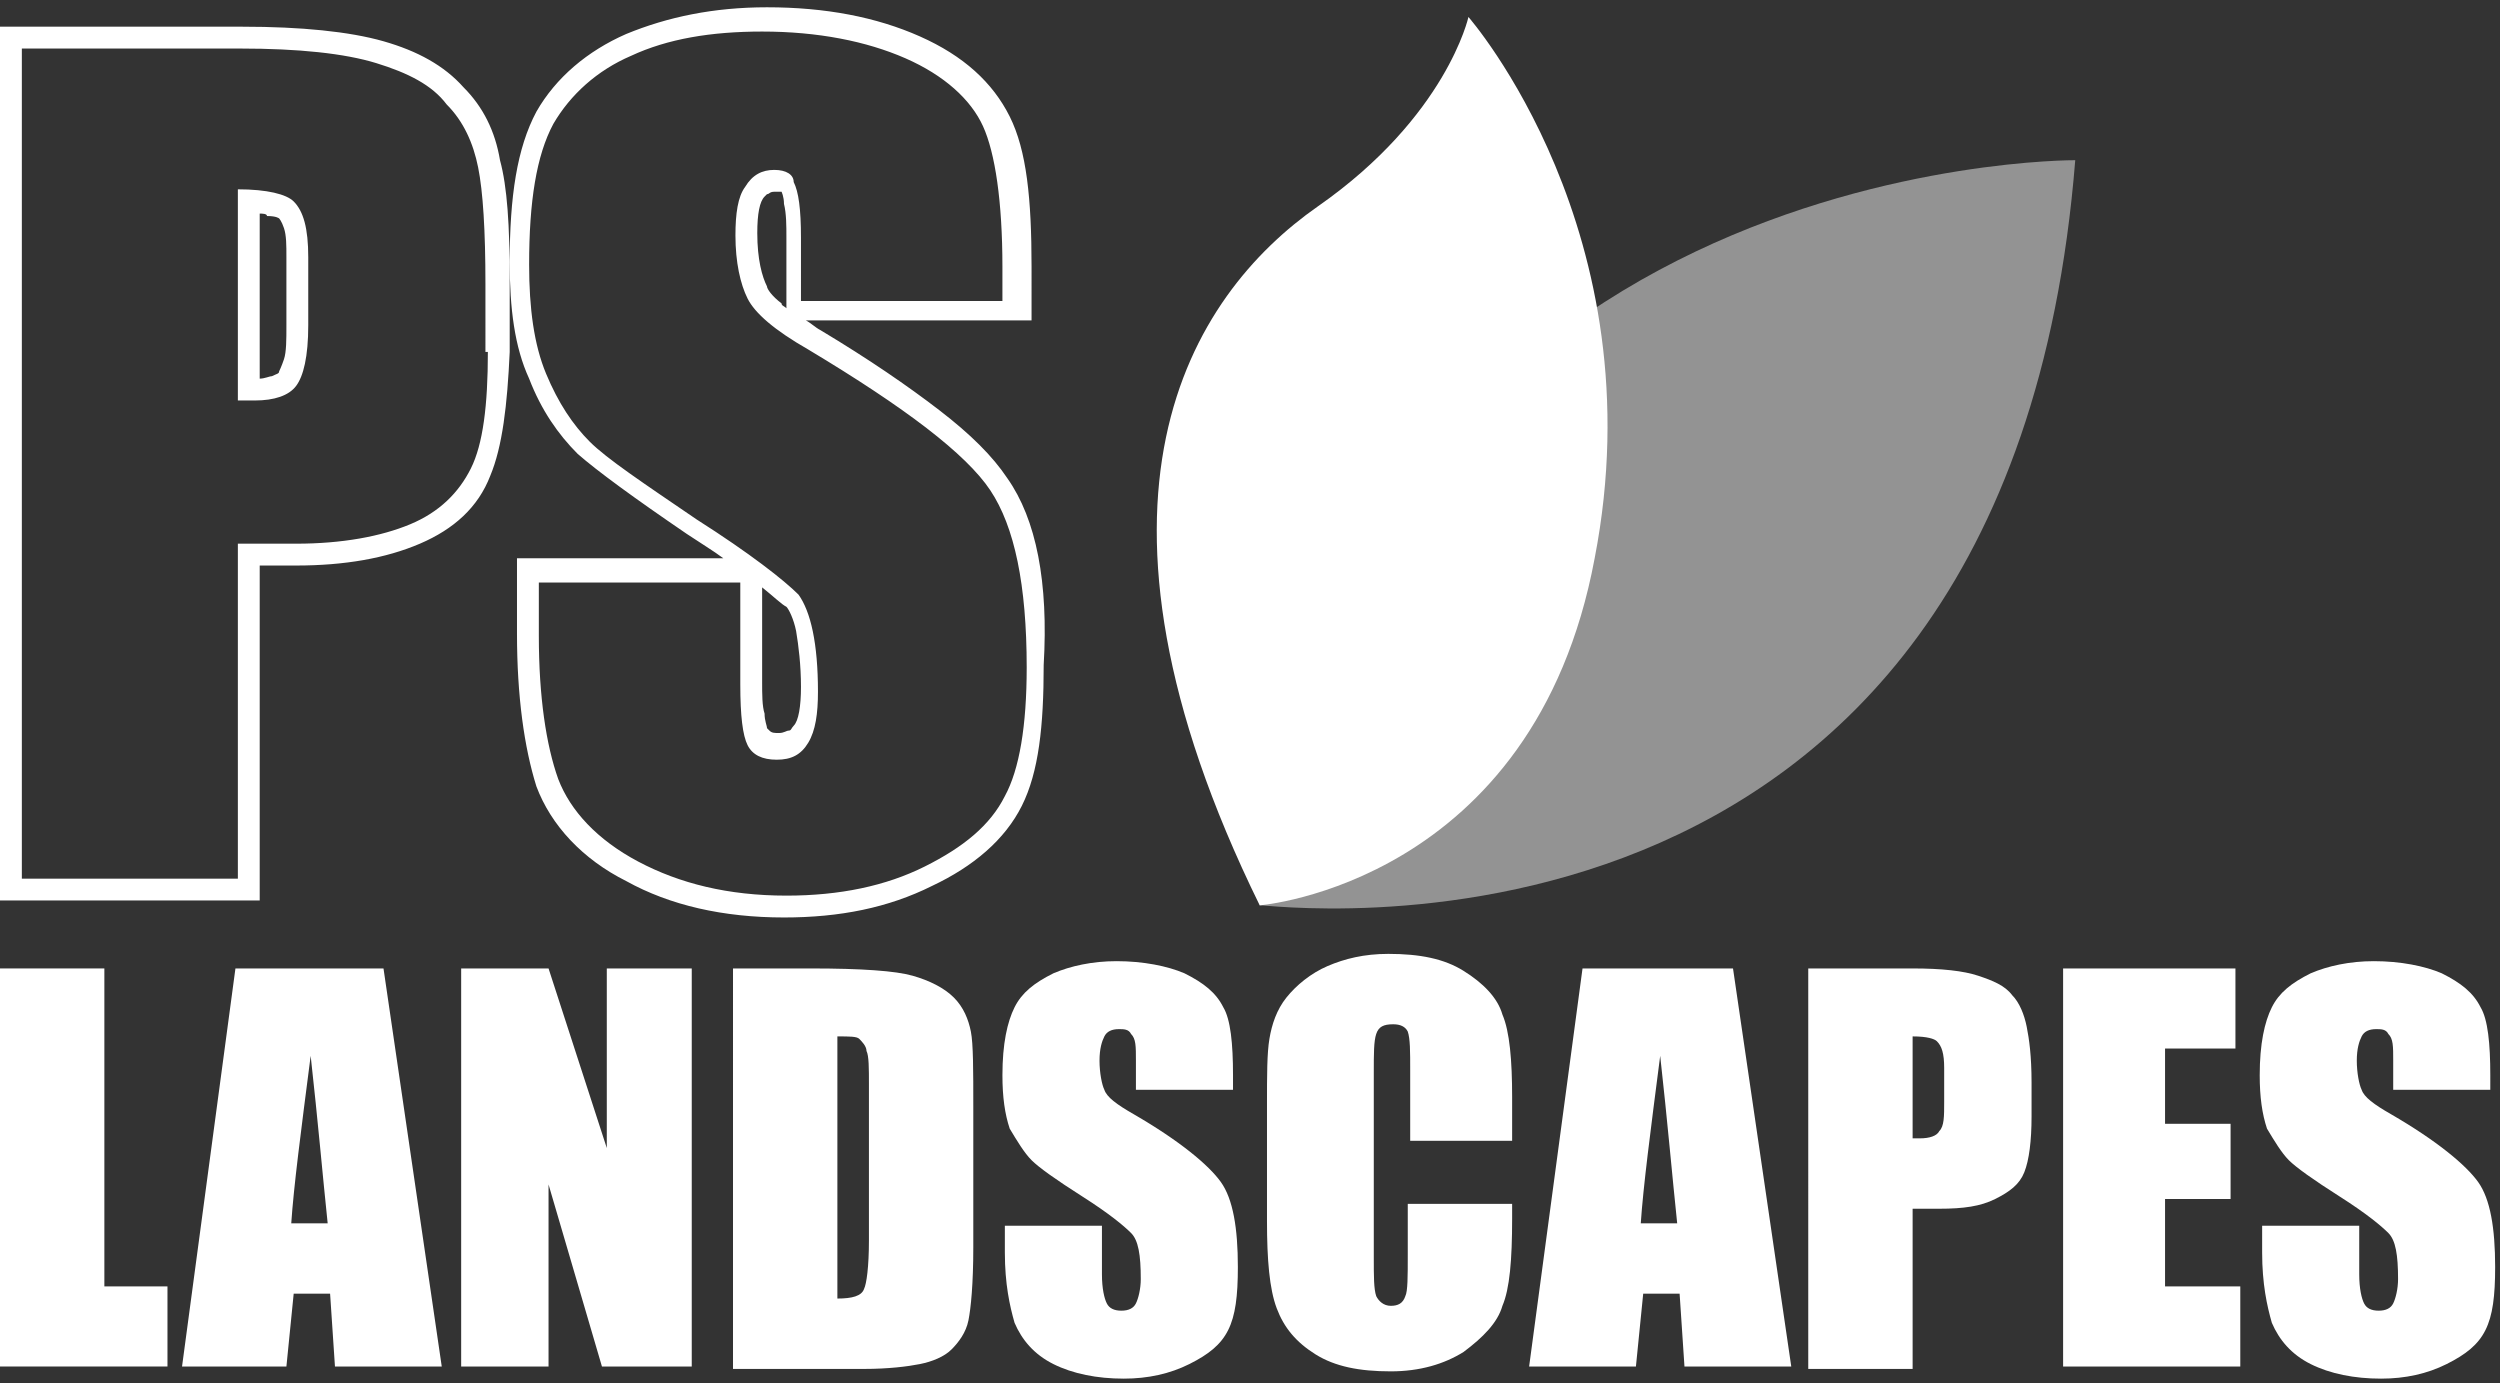 <?xml version="1.0" encoding="utf-8"?>
<!-- Generator: Adobe Illustrator 21.0.2, SVG Export Plug-In . SVG Version: 6.00 Build 0)  -->
<svg version="1.1" id="Layer_1" xmlns="http://www.w3.org/2000/svg" xmlns:xlink="http://www.w3.org/1999/xlink" x="0px" y="0px"
	 viewBox="0 0 103 57" style="enable-background:new 0 0 103 57;" xml:space="preserve">
<rect x="0" y="0" width="103" height="57" fill="#333333" stroke="none"/>
<style type="text/css">
	.st0{fill:#FFFFFF;fill-opacity:0.47;}
	.st1{fill:#FFFFFF;}
</style>
<g>
	<path class="st0" d="M85.5,6.6c0,0-30.5-0.2-33.6,30.7C51.9,37.2,82.7,41.6,85.5,6.6z"/>
	<path class="st1" d="M9.8,7.8v8.7c0.3,0,0.5,0,0.7,0c0.8,0,1.4-0.2,1.7-0.6c0.3-0.4,0.5-1.2,0.5-2.5v-2.8c0-1.2-0.2-1.9-0.6-2.3
		C11.8,8,11,7.8,9.8,7.8z M11.8,13.4c0,0.6,0,1.1-0.1,1.4c-0.1,0.3-0.2,0.5-0.2,0.5c0,0.1-0.1,0.1-0.3,0.2c-0.1,0-0.3,0.1-0.5,0.1
		V8.8c0.1,0,0.3,0,0.3,0.1C11.4,8.9,11.5,9,11.5,9c0,0,0.1,0.1,0.2,0.4c0.1,0.3,0.1,0.7,0.1,1.2V13.4z M19.1,3.6
		c-0.8-0.9-1.9-1.5-3.3-1.9c-1.4-0.4-3.4-0.6-5.8-0.6H0v36h10.7V23.3h1.5c2,0,3.7-0.3,5.1-0.9c1.4-0.6,2.4-1.5,2.9-2.8
		c0.5-1.2,0.7-2.9,0.8-5.1v-3c0-2.2-0.1-3.8-0.4-4.9C20.4,5.4,19.9,4.4,19.1,3.6z M20.1,14.5c0,2.2-0.2,3.8-0.7,4.8
		c-0.5,1-1.3,1.8-2.5,2.3c-1.2,0.5-2.8,0.8-4.7,0.8H9.8v13.8H0.9V2h9c2.4,0,4.3,0.2,5.6,0.6c1.3,0.4,2.3,0.9,2.9,1.7
		c0.7,0.7,1.1,1.6,1.3,2.6c0.2,1,0.3,2.6,0.3,4.8V14.5z M41.5,19.7c-0.6-0.9-1.5-1.8-2.8-2.8c-1.3-1-2.9-2.1-4.9-3.3
		c-0.2-0.1-0.4-0.3-0.6-0.4h9.3V11c0-2.8-0.2-4.8-0.9-6.2c-0.7-1.4-1.9-2.5-3.7-3.3c-1.8-0.8-3.9-1.2-6.3-1.2
		c-2.2,0-4.1,0.4-5.8,1.1c-1.6,0.7-2.9,1.8-3.7,3.2c-0.8,1.5-1.1,3.5-1.1,6.2c0,1.9,0.2,3.5,0.8,4.8c0.5,1.3,1.2,2.3,2,3.1
		c0.8,0.7,2.3,1.8,4.5,3.3l0,0c0.6,0.4,1.1,0.7,1.5,1h-8.5v3.1c0,2.6,0.3,4.7,0.8,6.3c0.6,1.6,1.9,3,3.7,3.9c1.8,1,4,1.5,6.5,1.5
		c2.3,0,4.3-0.4,6.1-1.3c1.7-0.8,3-1.9,3.7-3.3c0.7-1.4,0.9-3.3,0.9-5.8C43.2,24,42.7,21.4,41.5,19.7z M41.4,32.8
		c-0.6,1.2-1.7,2.1-3.3,2.9c-1.6,0.8-3.5,1.2-5.7,1.2c-2.4,0-4.4-0.5-6.1-1.4c-1.7-0.9-2.8-2.1-3.3-3.4c-0.5-1.4-0.8-3.4-0.8-5.9
		v-2.2h8.3v4.2c0,1.3,0.1,2.1,0.3,2.5c0.2,0.4,0.6,0.6,1.2,0.6c0.6,0,1-0.2,1.3-0.7c0.3-0.5,0.4-1.2,0.4-2.1c0-2-0.3-3.3-0.8-4
		c-0.6-0.6-2-1.7-4.2-3.1c-2.2-1.5-3.7-2.5-4.4-3.2s-1.3-1.6-1.8-2.8s-0.7-2.7-0.7-4.5c0-2.6,0.3-4.5,1-5.8c0.7-1.2,1.8-2.2,3.2-2.8
		c1.5-0.7,3.3-1,5.4-1c2.3,0,4.3,0.4,5.9,1.1c1.6,0.7,2.7,1.7,3.2,2.8c0.5,1.1,0.8,3.1,0.8,5.8v1.4h-8.3V9.8c0-1.2-0.1-1.9-0.3-2.3
		C32.7,7.2,32.4,7,31.9,7c-0.5,0-0.9,0.2-1.2,0.7c-0.3,0.4-0.4,1.1-0.4,2c0,1.1,0.2,2,0.5,2.6c0.3,0.6,1.1,1.3,2.5,2.1
		c4,2.4,6.5,4.3,7.5,5.8c1,1.5,1.5,3.9,1.5,7.3C42.3,29.9,42,31.7,41.4,32.8z M31.4,28.1v-3.9c0.5,0.4,0.8,0.7,1,0.8
		c0.1,0.1,0.3,0.5,0.4,1c0.1,0.6,0.2,1.4,0.2,2.3c0,0.8-0.1,1.4-0.3,1.6c-0.1,0.1-0.1,0.2-0.2,0.2c-0.1,0-0.2,0.1-0.4,0.1
		c-0.2,0-0.3,0-0.4-0.1l-0.1-0.1l0,0c0-0.1-0.1-0.3-0.1-0.6C31.4,29.1,31.4,28.6,31.4,28.1z M32.4,9.8v2.9c-0.1-0.1-0.2-0.1-0.2-0.2
		c-0.4-0.3-0.6-0.6-0.6-0.7l0,0c-0.2-0.4-0.4-1.1-0.4-2.2c0-0.8,0.1-1.3,0.3-1.5L31.6,8c0.1,0,0.1-0.1,0.3-0.1c0.2,0,0.2,0,0.3,0
		l0,0c0,0,0.1,0.2,0.1,0.5C32.4,8.8,32.4,9.3,32.4,9.8z"/>
	<path class="st1" d="M4.3,39.9V53h2.6v3.3H0V39.9H4.3z"/>
	<path class="st1" d="M15.8,39.9l2.4,16.4h-4.4l-0.2-3h-1.5l-0.3,3H7.5l2.2-16.4H15.8z M13.5,50.4c-0.2-1.9-0.4-4.2-0.7-6.9
		c-0.4,3.1-0.7,5.4-0.8,6.9H13.5z"/>
	<path class="st1" d="M28.5,39.9v16.4h-3.7l-2.2-7.5v7.5H19V39.9h3.6l2.4,7.4v-7.4H28.5z"/>
	<path class="st1" d="M30.2,39.9h3.2c2.1,0,3.5,0.1,4.2,0.3c0.7,0.2,1.3,0.5,1.7,0.9c0.4,0.4,0.6,0.9,0.7,1.4
		c0.1,0.5,0.1,1.6,0.1,3.1v5.8c0,1.5-0.1,2.5-0.2,3c-0.1,0.5-0.4,0.9-0.7,1.2c-0.3,0.3-0.8,0.5-1.3,0.6c-0.5,0.1-1.3,0.2-2.3,0.2
		h-5.4V39.9z M34.5,42.7v10.8c0.6,0,1-0.1,1.1-0.4c0.1-0.2,0.2-0.9,0.2-2v-6.4c0-0.7,0-1.2-0.1-1.4c0-0.2-0.2-0.4-0.3-0.5
		C35.3,42.7,35,42.7,34.5,42.7z"/>
	<path class="st1" d="M50.8,44.9h-4v-1.2c0-0.6,0-0.9-0.2-1.1c-0.1-0.2-0.3-0.2-0.5-0.2c-0.3,0-0.5,0.1-0.6,0.3
		c-0.1,0.2-0.2,0.5-0.2,1c0,0.5,0.1,1,0.2,1.2c0.1,0.3,0.5,0.6,1.2,1c1.9,1.1,3.1,2.1,3.6,2.8c0.5,0.7,0.7,1.9,0.7,3.5
		c0,1.2-0.1,2-0.4,2.6c-0.3,0.6-0.8,1-1.6,1.4c-0.8,0.4-1.7,0.6-2.7,0.6c-1.1,0-2.1-0.2-2.9-0.6c-0.8-0.4-1.3-1-1.6-1.7
		c-0.2-0.7-0.4-1.6-0.4-2.9v-1.1h4v2c0,0.6,0.1,1,0.2,1.2c0.1,0.2,0.3,0.3,0.6,0.3c0.3,0,0.5-0.1,0.6-0.3c0.1-0.2,0.2-0.6,0.2-1
		c0-1-0.1-1.6-0.4-1.9c-0.3-0.3-0.9-0.8-2-1.5c-1.1-0.7-1.8-1.2-2.1-1.5c-0.3-0.3-0.6-0.8-0.9-1.3c-0.2-0.6-0.3-1.3-0.3-2.2
		c0-1.3,0.2-2.2,0.5-2.8c0.3-0.6,0.8-1,1.6-1.4c0.7-0.3,1.6-0.5,2.6-0.5c1.1,0,2.1,0.2,2.8,0.5c0.8,0.4,1.3,0.8,1.6,1.4
		c0.3,0.5,0.4,1.5,0.4,2.8V44.9z"/>
	<path class="st1" d="M62.4,47h-4.3v-2.9c0-0.8,0-1.3-0.1-1.6c-0.1-0.2-0.3-0.3-0.6-0.3c-0.4,0-0.6,0.1-0.7,0.4
		c-0.1,0.3-0.1,0.8-0.1,1.6v7.6c0,0.8,0,1.3,0.1,1.6c0.1,0.2,0.3,0.4,0.6,0.4c0.3,0,0.5-0.1,0.6-0.4c0.1-0.2,0.1-0.8,0.1-1.7v-2.1
		h4.3v0.6c0,1.7-0.1,2.9-0.4,3.6c-0.2,0.7-0.8,1.3-1.6,1.9c-0.8,0.5-1.8,0.8-3,0.8c-1.3,0-2.3-0.2-3.1-0.7c-0.8-0.5-1.3-1.1-1.6-1.9
		c-0.3-0.8-0.4-2-0.4-3.6v-4.8c0-1.2,0-2.1,0.1-2.7c0.1-0.6,0.3-1.2,0.7-1.7c0.4-0.5,1-1,1.7-1.3c0.7-0.3,1.5-0.5,2.5-0.5
		c1.3,0,2.3,0.2,3.1,0.7c0.8,0.5,1.4,1.1,1.6,1.8c0.3,0.7,0.4,1.9,0.4,3.4V47z"/>
	<path class="st1" d="M71.4,39.9l2.4,16.4h-4.4l-0.2-3h-1.5l-0.3,3H63l2.2-16.4H71.4z M69.1,50.4c-0.2-1.9-0.4-4.2-0.7-6.9
		c-0.4,3.1-0.7,5.4-0.8,6.9H69.1z"/>
	<path class="st1" d="M74.5,39.9h4.3c1.2,0,2.1,0.1,2.7,0.3c0.6,0.2,1.1,0.4,1.4,0.8c0.3,0.3,0.5,0.8,0.6,1.3
		c0.1,0.5,0.2,1.2,0.2,2.3v1.4c0,1-0.1,1.8-0.3,2.3c-0.2,0.5-0.6,0.8-1.2,1.1s-1.3,0.4-2.3,0.4h-1.1v6.6h-4.3V39.9z M78.8,42.7v4.2
		c0.1,0,0.2,0,0.3,0c0.4,0,0.7-0.1,0.8-0.3c0.2-0.2,0.2-0.6,0.2-1.2V44c0-0.6-0.1-0.9-0.3-1.1C79.7,42.8,79.4,42.7,78.8,42.7z"/>
	<path class="st1" d="M85,39.9h7.1v3.3h-2.9v3.1h2.7v3.1h-2.7V53h3.1v3.3H85V39.9z"/>
	<path class="st1" d="M102.6,44.9h-4v-1.2c0-0.6,0-0.9-0.2-1.1c-0.1-0.2-0.3-0.2-0.5-0.2c-0.3,0-0.5,0.1-0.6,0.3
		c-0.1,0.2-0.2,0.5-0.2,1c0,0.5,0.1,1,0.2,1.2c0.1,0.3,0.5,0.6,1.2,1c1.9,1.1,3.1,2.1,3.6,2.8c0.5,0.7,0.7,1.9,0.7,3.5
		c0,1.2-0.1,2-0.4,2.6c-0.3,0.6-0.8,1-1.6,1.4c-0.8,0.4-1.7,0.6-2.7,0.6c-1.1,0-2.1-0.2-2.9-0.6c-0.8-0.4-1.3-1-1.6-1.7
		c-0.2-0.7-0.4-1.6-0.4-2.9v-1.1h4v2c0,0.6,0.1,1,0.2,1.2c0.1,0.2,0.3,0.3,0.6,0.3c0.3,0,0.5-0.1,0.6-0.3c0.1-0.2,0.2-0.6,0.2-1
		c0-1-0.1-1.6-0.4-1.9c-0.3-0.3-0.9-0.8-2-1.5c-1.1-0.7-1.8-1.2-2.1-1.5c-0.3-0.3-0.6-0.8-0.9-1.3c-0.2-0.6-0.3-1.3-0.3-2.2
		c0-1.3,0.2-2.2,0.5-2.8c0.3-0.6,0.8-1,1.6-1.4c0.7-0.3,1.6-0.5,2.6-0.5c1.1,0,2.1,0.2,2.8,0.5c0.8,0.4,1.3,0.8,1.6,1.4
		c0.3,0.5,0.4,1.5,0.4,2.8V44.9z"/>
	<path class="st1" d="M60.5,0.7c0,0-0.9,4.1-6.2,7.8s-10.6,12.1-2.4,28.8c0,0,11.3-0.9,13.8-14.3C68.3,9.6,60.5,0.7,60.5,0.7z"/>
</g>
</svg>
